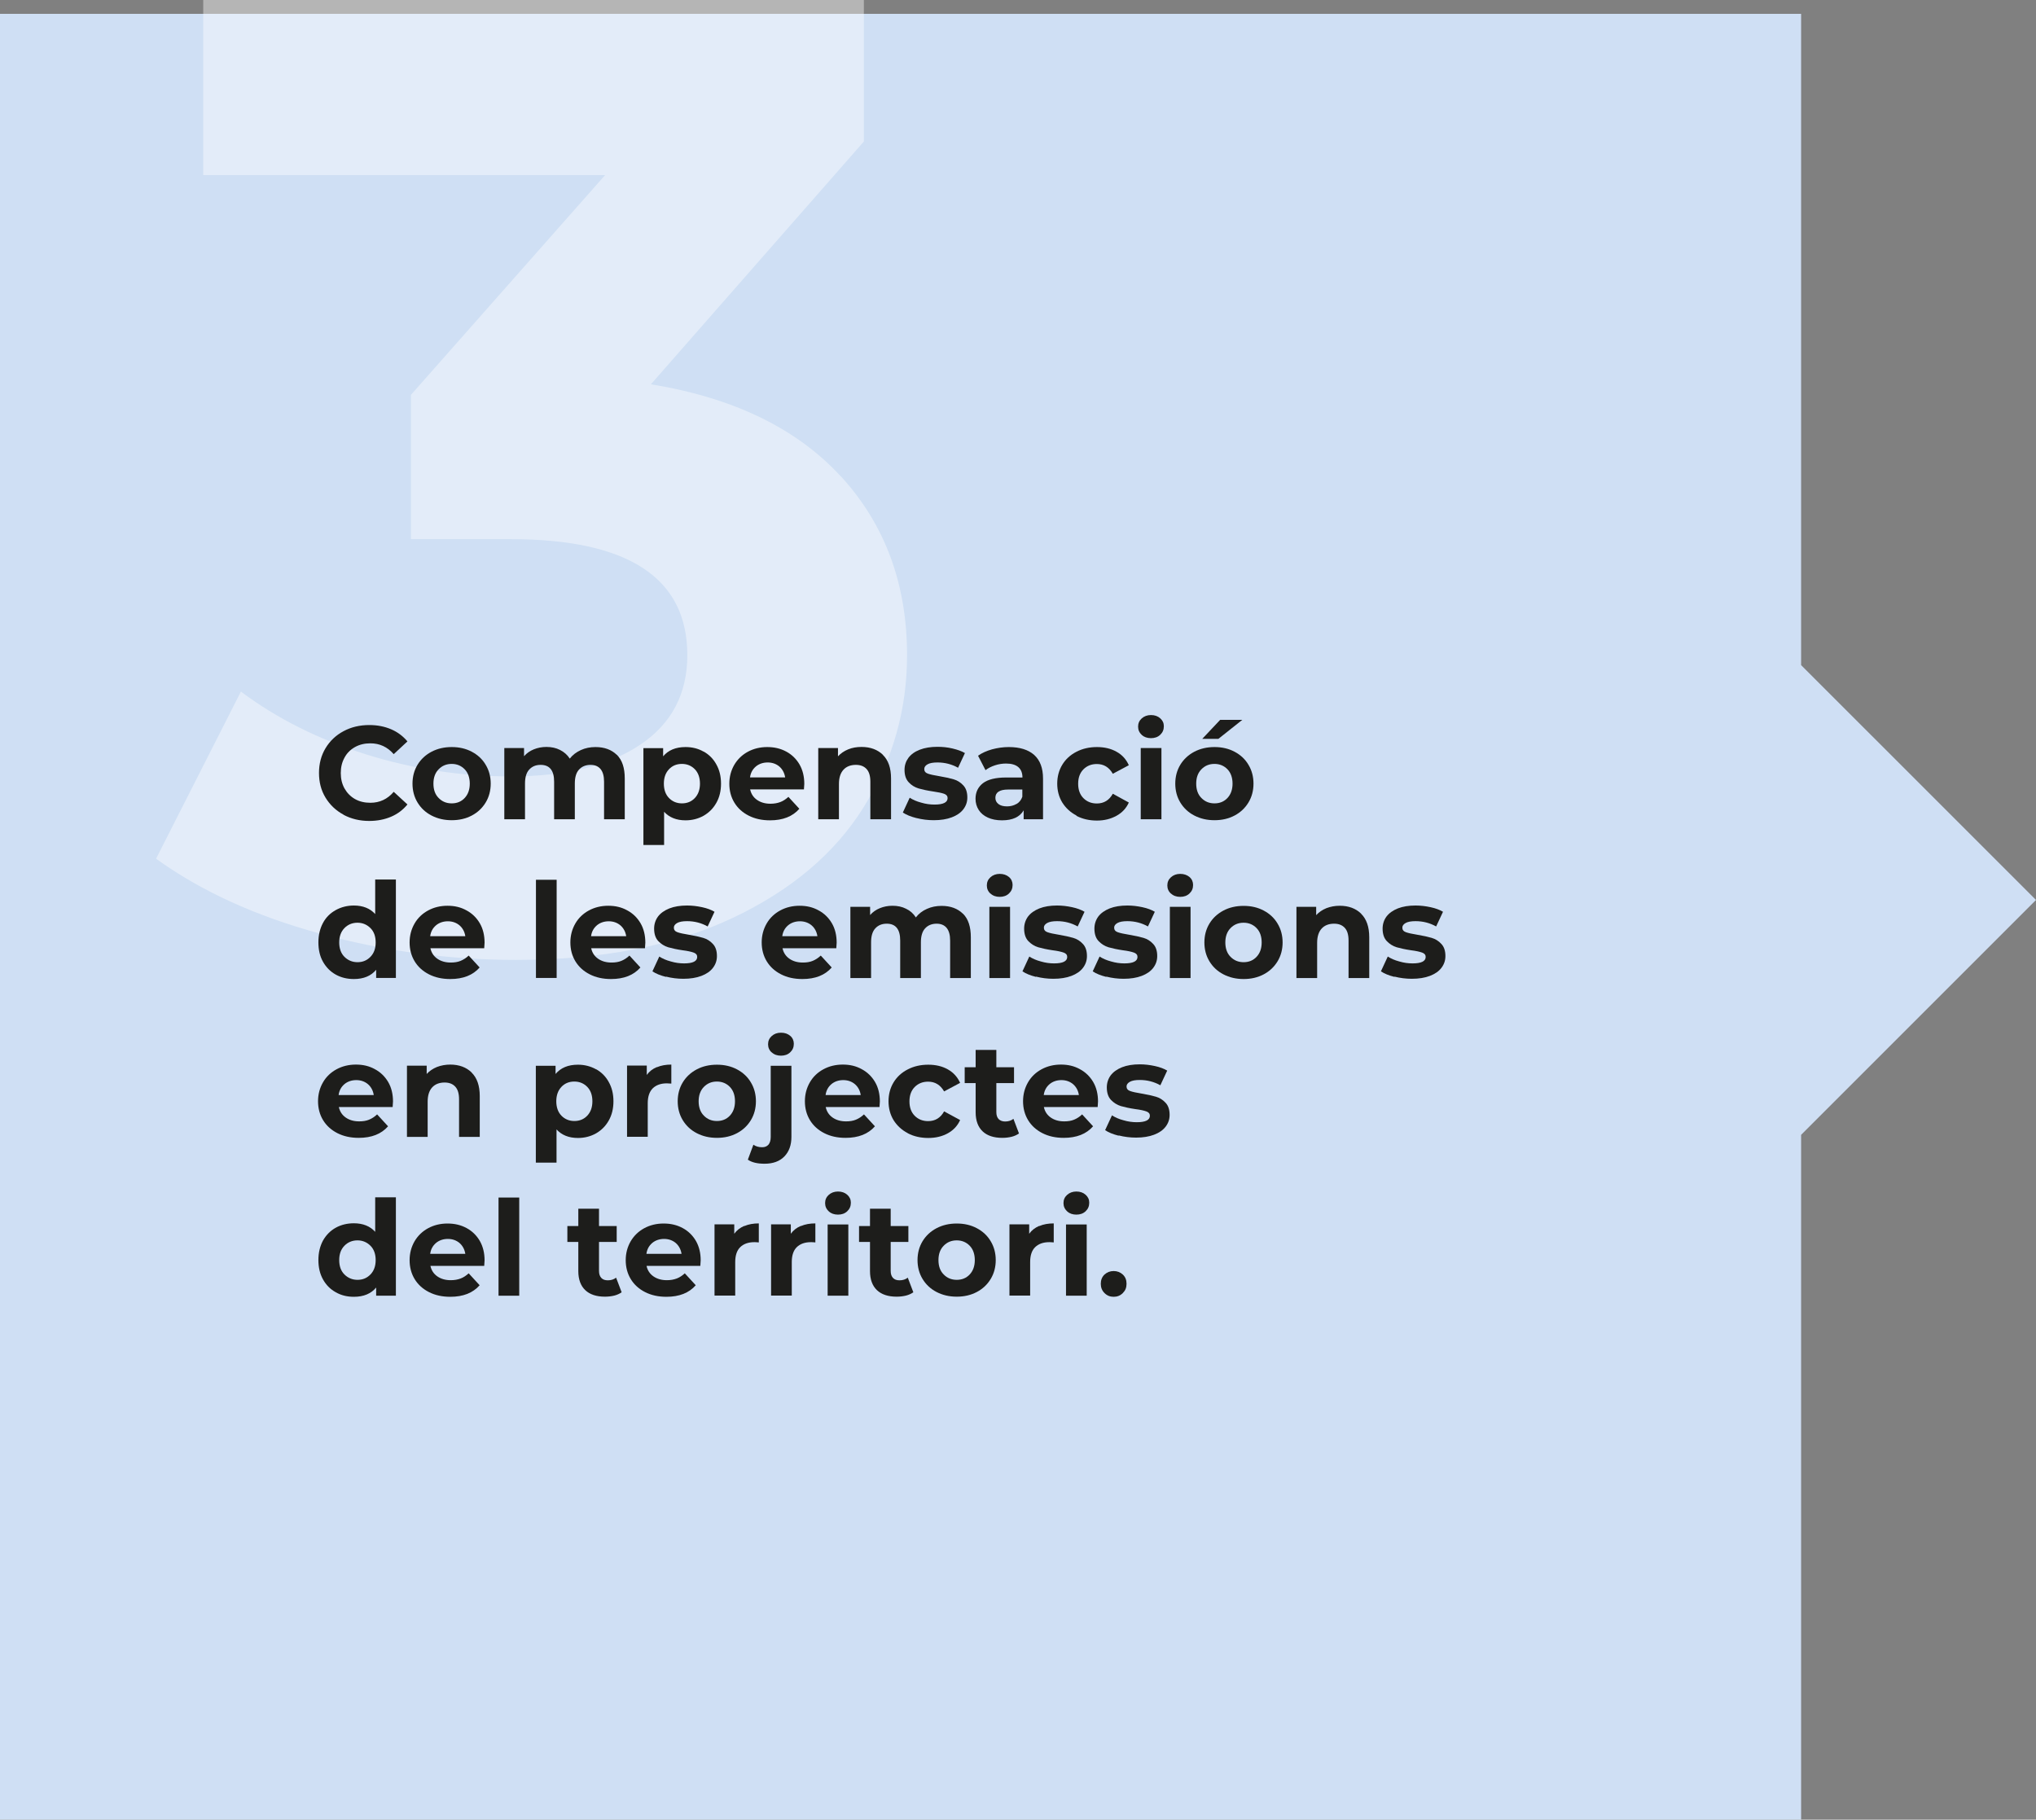 <?xml version="1.0" encoding="UTF-8"?>
<svg id="Capa_2" data-name="Capa 2" xmlns="http://www.w3.org/2000/svg" viewBox="0 0 169.2 151.24">
  <rect x="0" y="0" width="169.2" height="151.24" fill="#808080" stroke="none"/>
  <defs>
    <style>
      .cls-1 {
        fill: #cfdff4;
      }

      .cls-2 {
        fill: #fff;
        opacity: .42;
      }

      .cls-3 {
        fill: #1d1d1b;
      }
    </style>
  </defs>
  <g id="Capa_1-2" data-name="Capa 1">
    <polygon class="cls-1" points="169.2 74.8 149.68 55.28 149.68 55.28 149.68 1.15 0 1.15 0 151.24 149.68 151.24 149.68 94.32 149.68 94.32 169.2 74.8"/>
    <path class="cls-2" d="M69.89,39.6c3.66,4,5.49,8.95,5.49,14.85,0,4.56-1.2,8.76-3.59,12.61-2.39,3.85-6.03,6.93-10.92,9.24-4.9,2.31-10.89,3.48-17.99,3.48-5.53,0-10.97-.73-16.3-2.19-5.35-1.46-9.88-3.53-13.61-6.22l7.05-13.89c2.99,2.24,6.45,3.97,10.37,5.21,3.92,1.23,7.94,1.84,12.05,1.84,4.55,0,8.14-.88,10.76-2.63,2.61-1.75,3.92-4.23,3.92-7.45,0-6.42-4.9-9.64-14.68-9.64h-8.29v-11.99l16.14-18.27H16.89V0h54.9v11.76l-17.7,20.18c6.88,1.12,12.14,3.68,15.8,7.67Z"/>
    <g>
      <path class="cls-3" d="M28.55,67.71c-.63-.34-1.13-.81-1.5-1.42s-.54-1.29-.54-2.05.18-1.45.54-2.05.86-1.08,1.5-1.42c.63-.34,1.35-.51,2.14-.51.67,0,1.27.12,1.81.35.54.23.99.57,1.36,1.01l-1.14,1.06c-.52-.6-1.17-.9-1.94-.9-.48,0-.9.1-1.28.31-.37.21-.67.5-.87.88-.21.38-.31.8-.31,1.28s.1.9.31,1.28c.21.37.5.67.87.88s.8.31,1.28.31c.77,0,1.42-.3,1.94-.91l1.14,1.05c-.37.45-.82.79-1.36,1.02s-1.15.35-1.82.35c-.78,0-1.49-.17-2.13-.51Z"/>
      <path class="cls-3" d="M35.86,67.78c-.5-.26-.88-.62-1.16-1.08-.28-.46-.42-.99-.42-1.57s.14-1.11.42-1.57c.28-.46.67-.82,1.16-1.08.5-.26,1.05-.39,1.68-.39s1.18.13,1.67.39c.49.26.88.62,1.15,1.08.28.46.42.99.42,1.57s-.14,1.11-.42,1.57c-.28.46-.66.82-1.15,1.08s-1.05.39-1.67.39-1.18-.13-1.68-.39ZM38.62,66.32c.28-.3.42-.7.42-1.19s-.14-.9-.42-1.19-.64-.45-1.08-.45-.8.15-1.09.45c-.29.3-.43.69-.43,1.19s.14.9.43,1.19c.29.3.65.45,1.09.45s.8-.15,1.08-.45Z"/>
      <path class="cls-3" d="M51.27,62.74c.44.44.65,1.09.65,1.96v3.39h-1.72v-3.12c0-.47-.1-.82-.29-1.05-.19-.23-.47-.35-.83-.35-.4,0-.72.13-.96.39-.24.26-.35.65-.35,1.16v2.97h-1.72v-3.12c0-.93-.37-1.4-1.12-1.4-.4,0-.71.13-.95.39-.24.26-.35.65-.35,1.16v2.97h-1.72v-5.92h1.64v.68c.22-.25.49-.44.81-.57.32-.13.67-.2,1.05-.2.42,0,.8.08,1.13.25.34.17.61.41.81.72.24-.31.55-.54.92-.71.37-.17.78-.25,1.22-.25.74,0,1.33.22,1.77.65Z"/>
      <path class="cls-3" d="M58.47,62.46c.45.25.81.61,1.06,1.07.26.46.39.99.39,1.6s-.13,1.14-.39,1.6c-.26.46-.61.81-1.06,1.07-.45.25-.95.38-1.5.38-.76,0-1.35-.24-1.78-.71v2.76h-1.72v-8.05h1.64v.68c.43-.51,1.04-.77,1.86-.77.55,0,1.05.12,1.5.38ZM57.75,66.32c.28-.3.42-.7.42-1.19s-.14-.9-.42-1.19-.64-.45-1.08-.45-.8.15-1.08.45-.42.69-.42,1.19.14.9.42,1.19.64.45,1.08.45.8-.15,1.08-.45Z"/>
      <path class="cls-3" d="M66.82,65.61h-4.48c.08.37.27.66.57.87.3.21.67.32,1.12.32.31,0,.58-.05.82-.14.24-.09.46-.24.67-.43l.91.99c-.56.64-1.37.96-2.44.96-.67,0-1.26-.13-1.77-.39s-.91-.62-1.19-1.08c-.28-.46-.42-.99-.42-1.57s.14-1.1.41-1.57c.27-.46.65-.83,1.13-1.09.48-.26,1.02-.39,1.61-.39s1.1.12,1.57.37c.47.25.84.61,1.11,1.07.27.47.4,1.01.4,1.62,0,.02-.01.18-.03.46ZM62.81,63.71c-.26.22-.43.52-.48.9h2.92c-.06-.37-.22-.67-.48-.9-.26-.22-.59-.34-.97-.34s-.71.11-.98.33Z"/>
      <path class="cls-3" d="M73.37,62.74c.45.44.68,1.09.68,1.96v3.39h-1.72v-3.12c0-.47-.1-.82-.31-1.05-.21-.23-.5-.35-.89-.35-.43,0-.78.13-1.03.4s-.38.66-.38,1.19v2.93h-1.72v-5.92h1.64v.69c.23-.25.51-.44.85-.58.34-.14.71-.2,1.11-.2.73,0,1.33.22,1.78.66Z"/>
      <path class="cls-3" d="M76.15,67.99c-.47-.12-.84-.27-1.12-.46l.57-1.23c.26.17.58.31.96.41.37.11.74.16,1.1.16.73,0,1.09-.18,1.09-.54,0-.17-.1-.29-.3-.36-.2-.07-.5-.13-.91-.19-.48-.07-.88-.16-1.2-.25-.32-.1-.59-.26-.82-.51-.23-.24-.35-.59-.35-1.03,0-.38.11-.71.32-1,.22-.29.53-.52.95-.68.41-.16.9-.24,1.47-.24.42,0,.83.04,1.25.14s.76.22,1.03.38l-.57,1.22c-.52-.29-1.09-.44-1.71-.44-.37,0-.64.05-.82.15-.18.1-.28.23-.28.4,0,.18.1.31.3.38s.51.14.95.21c.48.08.88.17,1.19.26.31.09.58.26.8.5.23.24.34.58.34,1.01,0,.37-.11.69-.33.98s-.54.51-.96.67c-.42.16-.92.24-1.5.24-.49,0-.97-.06-1.44-.18Z"/>
      <path class="cls-3" d="M85.94,62.74c.49.44.74,1.09.74,1.97v3.38h-1.61v-.74c-.32.55-.92.83-1.8.83-.46,0-.85-.08-1.18-.23-.33-.15-.59-.37-.76-.64s-.26-.58-.26-.92c0-.55.21-.98.62-1.3.41-.31,1.05-.47,1.92-.47h1.36c0-.37-.11-.66-.34-.86s-.57-.3-1.02-.3c-.32,0-.63.05-.93.15-.3.1-.56.23-.78.4l-.62-1.2c.32-.23.71-.4,1.16-.53.45-.12.92-.19,1.39-.19.92,0,1.62.22,2.11.65ZM84.48,66.82c.23-.13.39-.34.48-.6v-.6h-1.18c-.7,0-1.06.23-1.06.69,0,.22.09.39.26.52.17.13.41.19.71.19s.55-.07.78-.2Z"/>
      <path class="cls-3" d="M89.46,67.78c-.5-.26-.89-.62-1.18-1.08-.28-.46-.42-.99-.42-1.57s.14-1.11.42-1.57c.28-.46.67-.82,1.18-1.08.5-.26,1.07-.39,1.7-.39s1.17.13,1.63.39c.47.26.8.63,1.02,1.12l-1.33.71c-.31-.54-.75-.81-1.33-.81-.45,0-.82.15-1.11.44-.29.29-.44.69-.44,1.2s.15.91.44,1.2c.29.29.66.44,1.11.44.59,0,1.03-.27,1.33-.81l1.33.73c-.21.47-.55.84-1.02,1.1s-1.01.4-1.63.4-1.2-.13-1.7-.39Z"/>
      <path class="cls-3" d="M94.88,61.07c-.2-.18-.3-.41-.3-.68s.1-.5.3-.68.46-.28.77-.28.57.09.77.27c.2.18.3.39.3.66,0,.29-.1.52-.3.71-.2.19-.46.28-.77.28s-.57-.09-.77-.27ZM94.8,62.17h1.72v5.92h-1.72v-5.92Z"/>
      <path class="cls-3" d="M99.25,67.78c-.5-.26-.88-.62-1.16-1.08-.28-.46-.42-.99-.42-1.57s.14-1.11.42-1.57c.28-.46.67-.82,1.16-1.08.5-.26,1.05-.39,1.68-.39s1.18.13,1.67.39c.49.26.88.62,1.15,1.08.28.46.42.99.42,1.57s-.14,1.11-.42,1.57c-.28.46-.66.82-1.15,1.08s-1.05.39-1.67.39-1.18-.13-1.68-.39ZM102.01,66.32c.28-.3.42-.7.42-1.19s-.14-.9-.42-1.19-.64-.45-1.08-.45-.8.15-1.09.45c-.29.3-.43.69-.43,1.19s.14.9.43,1.19c.29.3.65.45,1.09.45s.8-.15,1.08-.45ZM101.39,59.83h1.85l-1.99,1.58h-1.34l1.49-1.58Z"/>
      <path class="cls-3" d="M32.9,73.12v8.16h-1.64v-.68c-.42.51-1.04.77-1.85.77-.56,0-1.06-.12-1.51-.37s-.8-.61-1.06-1.07c-.26-.46-.38-1-.38-1.61s.13-1.14.38-1.61.61-.82,1.06-1.07c.45-.25.96-.38,1.51-.38.75,0,1.35.24,1.77.71v-2.87h1.72ZM30.79,79.52c.29-.3.43-.69.43-1.19s-.14-.9-.43-1.19-.65-.45-1.08-.45-.8.15-1.09.45-.43.7-.43,1.19.14.9.43,1.19.65.45,1.09.45.79-.15,1.08-.45Z"/>
      <path class="cls-3" d="M40.25,78.81h-4.48c.08.37.27.66.57.87.3.21.67.32,1.12.32.31,0,.58-.04.82-.14s.46-.24.67-.44l.91.99c-.56.64-1.37.96-2.44.96-.67,0-1.26-.13-1.77-.39-.51-.26-.91-.62-1.19-1.08-.28-.46-.42-.99-.42-1.57s.14-1.1.41-1.57c.27-.47.65-.83,1.13-1.09s1.02-.39,1.61-.39,1.1.12,1.57.38c.47.25.84.61,1.11,1.07.27.46.4,1.01.4,1.62,0,.02-.01.18-.03.46ZM36.23,76.91c-.26.22-.43.52-.48.9h2.92c-.06-.38-.22-.67-.48-.9-.26-.22-.59-.34-.97-.34s-.71.11-.98.33Z"/>
      <path class="cls-3" d="M44.54,73.12h1.72v8.16h-1.72v-8.16Z"/>
      <path class="cls-3" d="M53.61,78.81h-4.48c.08.37.27.66.57.87.3.21.67.32,1.12.32.31,0,.58-.04.82-.14s.46-.24.67-.44l.91.99c-.56.64-1.37.96-2.44.96-.67,0-1.26-.13-1.77-.39-.51-.26-.91-.62-1.19-1.08-.28-.46-.42-.99-.42-1.57s.14-1.1.41-1.57c.27-.47.65-.83,1.13-1.09s1.02-.39,1.61-.39,1.1.12,1.57.38c.47.25.84.61,1.11,1.07.27.46.4,1.01.4,1.62,0,.02-.01.18-.03.46ZM49.6,76.91c-.26.22-.43.52-.48.9h2.92c-.06-.38-.22-.67-.48-.9-.26-.22-.59-.34-.97-.34s-.71.11-.98.33Z"/>
      <path class="cls-3" d="M55.34,81.19c-.47-.12-.84-.27-1.12-.46l.57-1.23c.26.17.58.31.96.41.37.11.74.16,1.1.16.73,0,1.09-.18,1.09-.54,0-.17-.1-.29-.3-.36-.2-.07-.5-.14-.91-.19-.48-.07-.88-.16-1.2-.25-.32-.1-.59-.27-.82-.51-.23-.24-.35-.59-.35-1.04,0-.37.11-.71.32-1,.22-.29.53-.51.95-.68.41-.16.9-.24,1.47-.24.42,0,.83.05,1.25.14s.76.22,1.03.38l-.57,1.22c-.52-.29-1.09-.44-1.71-.44-.37,0-.64.05-.82.15-.18.1-.28.23-.28.39,0,.18.1.31.3.38.2.07.51.14.95.21.48.08.88.17,1.19.26.31.09.58.26.8.5.23.24.34.58.34,1.01,0,.37-.11.69-.33.98-.22.29-.54.51-.96.67-.42.16-.92.24-1.5.24-.49,0-.97-.06-1.44-.18Z"/>
      <path class="cls-3" d="M69.51,78.81h-4.48c.08.37.27.66.57.87.3.21.67.32,1.12.32.31,0,.58-.04.82-.14s.46-.24.67-.44l.91.99c-.56.64-1.37.96-2.44.96-.67,0-1.26-.13-1.77-.39-.51-.26-.91-.62-1.19-1.08-.28-.46-.42-.99-.42-1.57s.14-1.1.41-1.57c.27-.47.65-.83,1.13-1.09s1.02-.39,1.61-.39,1.1.12,1.57.38c.47.25.84.61,1.11,1.07.27.46.4,1.01.4,1.62,0,.02-.01.18-.03.46ZM65.49,76.91c-.26.22-.43.52-.48.9h2.92c-.06-.38-.22-.67-.48-.9-.26-.22-.59-.34-.97-.34s-.71.11-.98.33Z"/>
      <path class="cls-3" d="M80.03,75.94c.44.44.65,1.09.65,1.96v3.39h-1.72v-3.12c0-.47-.1-.82-.29-1.05s-.47-.35-.83-.35c-.4,0-.72.13-.96.39-.24.26-.35.65-.35,1.16v2.97h-1.72v-3.12c0-.93-.37-1.4-1.12-1.4-.4,0-.71.13-.95.39-.24.26-.35.65-.35,1.16v2.97h-1.72v-5.92h1.64v.68c.22-.25.49-.44.81-.57.32-.13.67-.2,1.05-.2.42,0,.8.08,1.13.25.34.16.61.4.81.72.24-.31.55-.55.92-.71.37-.17.78-.25,1.22-.25.74,0,1.33.22,1.77.65Z"/>
      <path class="cls-3" d="M82.31,74.27c-.2-.18-.3-.41-.3-.68s.1-.5.3-.68.46-.28.77-.28.57.09.77.26.3.4.3.66c0,.29-.1.52-.3.71s-.46.28-.77.28-.57-.09-.77-.28ZM82.22,75.37h1.72v5.92h-1.72v-5.92Z"/>
      <path class="cls-3" d="M86.09,81.19c-.47-.12-.84-.27-1.12-.46l.57-1.23c.26.17.58.31.96.41.37.11.74.16,1.1.16.73,0,1.09-.18,1.09-.54,0-.17-.1-.29-.3-.36-.2-.07-.5-.14-.91-.19-.48-.07-.88-.16-1.2-.25-.32-.1-.59-.27-.82-.51-.23-.24-.35-.59-.35-1.04,0-.37.11-.71.32-1,.22-.29.53-.51.95-.68.41-.16.9-.24,1.47-.24.42,0,.83.05,1.25.14s.76.22,1.03.38l-.57,1.22c-.52-.29-1.09-.44-1.71-.44-.37,0-.64.05-.82.15-.18.1-.28.23-.28.39,0,.18.1.31.3.38.2.07.51.14.95.21.48.08.88.17,1.19.26.31.09.58.26.8.5.23.24.34.58.34,1.01,0,.37-.11.69-.33.98-.22.29-.54.51-.96.67-.42.16-.92.24-1.5.24-.49,0-.97-.06-1.44-.18Z"/>
      <path class="cls-3" d="M91.93,81.19c-.47-.12-.84-.27-1.12-.46l.57-1.23c.26.17.58.31.96.41.37.11.74.16,1.1.16.73,0,1.09-.18,1.09-.54,0-.17-.1-.29-.3-.36-.2-.07-.5-.14-.91-.19-.48-.07-.88-.16-1.2-.25-.32-.1-.59-.27-.82-.51-.23-.24-.35-.59-.35-1.04,0-.37.11-.71.32-1,.22-.29.53-.51.95-.68.41-.16.9-.24,1.47-.24.42,0,.83.05,1.25.14s.76.22,1.03.38l-.57,1.22c-.52-.29-1.09-.44-1.71-.44-.37,0-.64.05-.82.15-.18.1-.28.23-.28.39,0,.18.1.31.3.38.2.07.51.14.95.21.48.08.88.17,1.19.26.31.09.58.26.8.5.23.24.34.58.34,1.01,0,.37-.11.69-.33.98-.22.29-.54.51-.96.67-.42.16-.92.24-1.5.24-.49,0-.97-.06-1.44-.18Z"/>
      <path class="cls-3" d="M97.31,74.27c-.2-.18-.3-.41-.3-.68s.1-.5.3-.68.46-.28.77-.28.57.09.77.26.3.4.3.66c0,.29-.1.52-.3.71s-.46.28-.77.28-.57-.09-.77-.28ZM97.22,75.37h1.72v5.92h-1.72v-5.92Z"/>
      <path class="cls-3" d="M101.67,80.98c-.5-.26-.88-.62-1.16-1.08-.28-.46-.42-.99-.42-1.57s.14-1.11.42-1.57c.28-.46.67-.82,1.16-1.08s1.05-.39,1.68-.39,1.18.13,1.67.39.88.62,1.15,1.08c.28.46.42.99.42,1.57s-.14,1.11-.42,1.57c-.28.46-.66.82-1.15,1.08-.49.26-1.05.39-1.67.39s-1.18-.13-1.68-.39ZM104.43,79.52c.28-.3.42-.69.42-1.19s-.14-.9-.42-1.19-.64-.45-1.08-.45-.8.15-1.09.45c-.29.3-.43.7-.43,1.19s.14.9.43,1.19c.29.3.65.45,1.09.45s.8-.15,1.08-.45Z"/>
      <path class="cls-3" d="M113.11,75.94c.45.44.68,1.09.68,1.96v3.39h-1.72v-3.12c0-.47-.1-.82-.31-1.05-.21-.23-.5-.35-.89-.35-.43,0-.78.13-1.03.4s-.38.67-.38,1.19v2.93h-1.72v-5.92h1.64v.69c.23-.25.51-.44.85-.58.34-.13.71-.2,1.11-.2.73,0,1.33.22,1.78.66Z"/>
      <path class="cls-3" d="M115.88,81.19c-.47-.12-.84-.27-1.12-.46l.57-1.23c.26.17.58.31.96.41.37.11.74.16,1.1.16.73,0,1.09-.18,1.09-.54,0-.17-.1-.29-.3-.36-.2-.07-.5-.14-.91-.19-.48-.07-.88-.16-1.2-.25-.32-.1-.59-.27-.82-.51-.23-.24-.35-.59-.35-1.04,0-.37.11-.71.32-1,.22-.29.53-.51.95-.68.41-.16.9-.24,1.47-.24.42,0,.83.05,1.25.14s.76.22,1.03.38l-.57,1.22c-.52-.29-1.09-.44-1.71-.44-.37,0-.64.05-.82.15-.18.1-.28.23-.28.39,0,.18.1.31.3.38.2.07.51.14.95.21.48.08.88.17,1.19.26.31.09.58.26.8.5.23.24.34.58.34,1.01,0,.37-.11.69-.33.98-.22.29-.54.51-.96.67-.42.16-.92.24-1.5.24-.49,0-.97-.06-1.44-.18Z"/>
      <path class="cls-3" d="M32.64,92.01h-4.48c.08.37.27.66.57.87.3.21.67.32,1.12.32.31,0,.58-.04.82-.14s.46-.24.67-.44l.91.99c-.56.64-1.37.96-2.44.96-.67,0-1.26-.13-1.77-.39-.51-.26-.91-.62-1.19-1.08-.28-.46-.42-.99-.42-1.57s.14-1.1.41-1.57c.27-.47.65-.83,1.13-1.09s1.02-.39,1.61-.39,1.1.12,1.57.38c.47.25.84.61,1.11,1.07.27.46.4,1.01.4,1.62,0,.02-.01.18-.03.46ZM28.62,90.11c-.26.22-.43.52-.48.9h2.92c-.06-.38-.22-.67-.48-.9-.26-.22-.59-.34-.97-.34s-.71.11-.98.33Z"/>
      <path class="cls-3" d="M39.19,89.14c.45.44.68,1.09.68,1.96v3.39h-1.72v-3.12c0-.47-.1-.82-.31-1.05-.21-.23-.5-.35-.89-.35-.43,0-.78.13-1.03.4s-.38.67-.38,1.19v2.93h-1.72v-5.92h1.64v.69c.23-.25.51-.44.85-.58.34-.13.71-.2,1.11-.2.73,0,1.33.22,1.78.66Z"/>
      <path class="cls-3" d="M49.53,88.86c.45.25.81.61,1.06,1.07.26.46.39.99.39,1.6s-.13,1.14-.39,1.6c-.26.46-.61.81-1.06,1.07-.45.25-.95.38-1.5.38-.76,0-1.35-.24-1.78-.71v2.76h-1.72v-8.05h1.64v.68c.43-.51,1.04-.77,1.86-.77.55,0,1.05.13,1.5.38ZM48.81,92.72c.28-.3.42-.69.42-1.19s-.14-.9-.42-1.19-.64-.45-1.08-.45-.8.15-1.08.45-.42.7-.42,1.19.14.9.42,1.19.64.45,1.08.45.8-.15,1.08-.45Z"/>
      <path class="cls-3" d="M54.59,88.7c.35-.15.75-.22,1.2-.22v1.58c-.19-.01-.32-.02-.38-.02-.49,0-.88.14-1.16.41-.28.28-.42.69-.42,1.24v2.79h-1.72v-5.92h1.64v.78c.21-.29.48-.5.83-.65Z"/>
      <path class="cls-3" d="M57.9,94.18c-.5-.26-.88-.62-1.16-1.08-.28-.46-.42-.99-.42-1.57s.14-1.11.42-1.57c.28-.46.67-.82,1.16-1.08s1.05-.39,1.68-.39,1.18.13,1.67.39.88.62,1.15,1.08c.28.46.42.99.42,1.57s-.14,1.11-.42,1.57c-.28.46-.66.82-1.15,1.08-.49.26-1.05.39-1.67.39s-1.18-.13-1.68-.39ZM60.66,92.72c.28-.3.42-.69.42-1.19s-.14-.9-.42-1.19-.64-.45-1.08-.45-.8.15-1.09.45c-.29.3-.43.7-.43,1.19s.14.9.43,1.19c.29.3.65.45,1.09.45s.8-.15,1.08-.45Z"/>
      <path class="cls-3" d="M62.15,96.38l.46-1.24c.2.14.44.21.73.21.22,0,.39-.07.52-.21.12-.14.19-.36.19-.64v-5.92h1.72v5.91c0,.69-.2,1.23-.59,1.63-.39.4-.94.6-1.64.6-.6,0-1.06-.11-1.38-.33ZM64.13,87.47c-.2-.18-.3-.41-.3-.68s.1-.5.3-.68.45-.28.77-.28.57.09.77.26.3.4.3.66c0,.29-.1.52-.3.71s-.46.28-.77.28-.57-.09-.77-.28Z"/>
      <path class="cls-3" d="M73.1,92.01h-4.48c.08.37.27.66.57.87.3.21.67.32,1.12.32.31,0,.58-.04.82-.14s.46-.24.67-.44l.91.99c-.56.64-1.37.96-2.44.96-.67,0-1.26-.13-1.77-.39-.51-.26-.91-.62-1.19-1.08-.28-.46-.42-.99-.42-1.57s.14-1.1.41-1.57c.27-.47.65-.83,1.13-1.09s1.02-.39,1.61-.39,1.1.12,1.57.38c.47.25.84.61,1.11,1.07.27.46.4,1.01.4,1.62,0,.02-.01.18-.03.46ZM69.09,90.11c-.26.22-.43.52-.48.9h2.92c-.06-.38-.22-.67-.48-.9-.26-.22-.59-.34-.97-.34s-.71.11-.98.33Z"/>
      <path class="cls-3" d="M75.44,94.18c-.5-.26-.89-.62-1.18-1.08-.28-.46-.42-.99-.42-1.57s.14-1.11.42-1.57c.28-.46.67-.82,1.18-1.08.5-.26,1.07-.39,1.7-.39s1.17.13,1.63.39.8.63,1.02,1.12l-1.33.71c-.31-.54-.75-.81-1.33-.81-.45,0-.82.15-1.11.44-.29.29-.44.69-.44,1.2s.15.91.44,1.2c.29.29.66.44,1.11.44.59,0,1.03-.27,1.33-.81l1.33.72c-.21.47-.55.84-1.02,1.1-.47.26-1.01.39-1.63.39s-1.2-.13-1.7-.39Z"/>
      <path class="cls-3" d="M84.69,94.2c-.17.12-.38.22-.62.28-.25.06-.5.09-.78.09-.7,0-1.25-.18-1.63-.54-.38-.36-.58-.89-.58-1.58v-2.43h-.91v-1.32h.91v-1.44h1.72v1.44h1.47v1.32h-1.47v2.41c0,.25.06.44.19.58.13.13.31.2.54.2.27,0,.5-.07.69-.22l.46,1.21Z"/>
      <path class="cls-3" d="M91.23,92.01h-4.48c.08.37.27.66.57.87.3.21.67.32,1.12.32.31,0,.58-.04.82-.14s.46-.24.67-.44l.91.99c-.56.64-1.37.96-2.44.96-.67,0-1.26-.13-1.77-.39-.51-.26-.91-.62-1.19-1.08-.28-.46-.42-.99-.42-1.57s.14-1.1.41-1.57c.27-.47.65-.83,1.13-1.09s1.02-.39,1.61-.39,1.1.12,1.57.38c.47.25.84.61,1.11,1.07.27.46.4,1.01.4,1.62,0,.02-.01.18-.03.46ZM87.22,90.11c-.26.22-.43.52-.48.9h2.92c-.06-.38-.22-.67-.48-.9-.26-.22-.59-.34-.97-.34s-.71.11-.98.33Z"/>
      <path class="cls-3" d="M92.96,94.39c-.47-.12-.84-.27-1.12-.46l.57-1.23c.26.17.58.31.96.41.37.11.74.16,1.1.16.73,0,1.09-.18,1.09-.54,0-.17-.1-.29-.3-.36-.2-.07-.5-.14-.91-.19-.48-.07-.88-.16-1.2-.25-.32-.1-.59-.27-.82-.51-.23-.24-.35-.59-.35-1.04,0-.37.11-.71.32-1,.22-.29.53-.51.95-.68.41-.16.9-.24,1.47-.24.42,0,.83.05,1.25.14s.76.22,1.03.38l-.57,1.22c-.52-.29-1.09-.44-1.71-.44-.37,0-.64.05-.82.15-.18.1-.28.23-.28.39,0,.18.1.31.3.38.2.07.51.14.95.21.48.08.88.17,1.19.26.31.09.58.26.8.5.23.24.34.58.34,1.01,0,.37-.11.69-.33.98-.22.29-.54.51-.96.67-.42.16-.92.24-1.5.24-.49,0-.97-.06-1.44-.18Z"/>
      <path class="cls-3" d="M32.9,99.53v8.16h-1.64v-.68c-.42.51-1.04.77-1.85.77-.56,0-1.06-.12-1.51-.38-.45-.25-.8-.6-1.06-1.07s-.38-1-.38-1.61.13-1.14.38-1.61c.26-.46.61-.82,1.06-1.07.45-.25.96-.37,1.51-.37.75,0,1.35.24,1.77.71v-2.87h1.72ZM30.79,105.92c.29-.3.43-.7.43-1.19s-.14-.9-.43-1.19-.65-.45-1.08-.45-.8.15-1.09.45-.43.69-.43,1.19.14.9.43,1.19.65.45,1.09.45.79-.15,1.08-.45Z"/>
      <path class="cls-3" d="M40.25,105.21h-4.48c.08.37.27.66.57.87.3.21.67.32,1.12.32.31,0,.58-.05.82-.14.24-.09.46-.24.67-.43l.91.99c-.56.64-1.37.96-2.44.96-.67,0-1.26-.13-1.77-.39s-.91-.62-1.19-1.08c-.28-.46-.42-.99-.42-1.57s.14-1.1.41-1.57c.27-.46.65-.83,1.13-1.09.48-.26,1.02-.39,1.61-.39s1.1.12,1.57.37c.47.25.84.61,1.11,1.07.27.47.4,1.01.4,1.62,0,.02-.01.18-.03.46ZM36.23,103.31c-.26.22-.43.52-.48.9h2.92c-.06-.37-.22-.67-.48-.9-.26-.22-.59-.34-.97-.34s-.71.11-.98.33Z"/>
      <path class="cls-3" d="M41.43,99.53h1.72v8.16h-1.72v-8.16Z"/>
      <path class="cls-3" d="M51.67,107.4c-.17.12-.38.22-.62.28-.25.06-.5.09-.78.09-.7,0-1.25-.18-1.63-.54-.38-.36-.58-.89-.58-1.58v-2.43h-.91v-1.32h.91v-1.44h1.72v1.44h1.47v1.32h-1.47v2.41c0,.25.06.44.19.58.13.14.31.2.54.2.27,0,.5-.07.69-.22l.46,1.21Z"/>
      <path class="cls-3" d="M58.21,105.21h-4.48c.08.37.27.66.57.87.3.21.67.32,1.12.32.31,0,.58-.05.82-.14.24-.09.46-.24.67-.43l.91.99c-.56.64-1.37.96-2.44.96-.67,0-1.26-.13-1.77-.39s-.91-.62-1.19-1.08c-.28-.46-.42-.99-.42-1.57s.14-1.1.41-1.57c.27-.46.65-.83,1.13-1.09.48-.26,1.02-.39,1.61-.39s1.1.12,1.57.37c.47.25.84.61,1.11,1.07.27.47.4,1.01.4,1.62,0,.02-.01.18-.03.46ZM54.2,103.31c-.26.22-.43.52-.48.9h2.92c-.06-.37-.22-.67-.48-.9-.26-.22-.59-.34-.97-.34s-.71.11-.98.33Z"/>
      <path class="cls-3" d="M61.86,101.9c.35-.15.75-.22,1.2-.22v1.58c-.19-.02-.32-.02-.38-.02-.49,0-.88.14-1.16.41-.28.27-.42.69-.42,1.24v2.79h-1.72v-5.92h1.64v.78c.21-.29.48-.5.83-.65Z"/>
      <path class="cls-3" d="M66.56,101.9c.35-.15.75-.22,1.2-.22v1.58c-.19-.02-.32-.02-.38-.02-.49,0-.88.14-1.16.41-.28.27-.42.69-.42,1.24v2.79h-1.72v-5.92h1.64v.78c.21-.29.48-.5.83-.65Z"/>
      <path class="cls-3" d="M68.87,100.67c-.2-.18-.3-.41-.3-.68s.1-.5.3-.68.46-.28.77-.28.57.09.77.27c.2.18.3.39.3.66,0,.29-.1.52-.3.71-.2.19-.46.28-.77.28s-.57-.09-.77-.27ZM68.78,101.77h1.72v5.92h-1.72v-5.92Z"/>
      <path class="cls-3" d="M75.91,107.4c-.17.12-.38.22-.62.28-.25.06-.5.09-.78.09-.7,0-1.25-.18-1.63-.54-.38-.36-.58-.89-.58-1.58v-2.43h-.91v-1.32h.91v-1.44h1.72v1.44h1.47v1.32h-1.47v2.41c0,.25.06.44.19.58.13.14.31.2.54.2.27,0,.5-.07.69-.22l.46,1.21Z"/>
      <path class="cls-3" d="M77.83,107.38c-.5-.26-.88-.62-1.16-1.08-.28-.46-.42-.99-.42-1.57s.14-1.11.42-1.57c.28-.46.67-.82,1.16-1.08.5-.26,1.05-.39,1.68-.39s1.18.13,1.67.39c.49.26.88.62,1.15,1.08.28.46.42.99.42,1.57s-.14,1.11-.42,1.57c-.28.46-.66.82-1.15,1.08s-1.05.39-1.67.39-1.18-.13-1.68-.39ZM80.59,105.92c.28-.3.42-.7.42-1.19s-.14-.9-.42-1.19-.64-.45-1.08-.45-.8.15-1.09.45c-.29.3-.43.69-.43,1.19s.14.9.43,1.19c.29.3.65.45,1.09.45s.8-.15,1.08-.45Z"/>
      <path class="cls-3" d="M86.37,101.9c.35-.15.75-.22,1.2-.22v1.58c-.19-.02-.32-.02-.38-.02-.49,0-.88.14-1.16.41-.28.27-.42.69-.42,1.24v2.79h-1.72v-5.92h1.64v.78c.21-.29.48-.5.83-.65Z"/>
      <path class="cls-3" d="M88.68,100.67c-.2-.18-.3-.41-.3-.68s.1-.5.3-.68.46-.28.77-.28.57.09.77.27c.2.18.3.39.3.66,0,.29-.1.52-.3.71-.2.19-.46.28-.77.28s-.57-.09-.77-.27ZM88.59,101.77h1.72v5.92h-1.72v-5.92Z"/>
      <path class="cls-3" d="M91.79,107.47c-.21-.21-.31-.46-.31-.77s.1-.57.31-.77c.21-.19.46-.29.76-.29s.55.1.76.29c.21.2.31.45.31.77s-.1.56-.31.77c-.21.21-.46.31-.76.31s-.55-.1-.76-.31Z"/>
    </g>
  </g>
</svg>